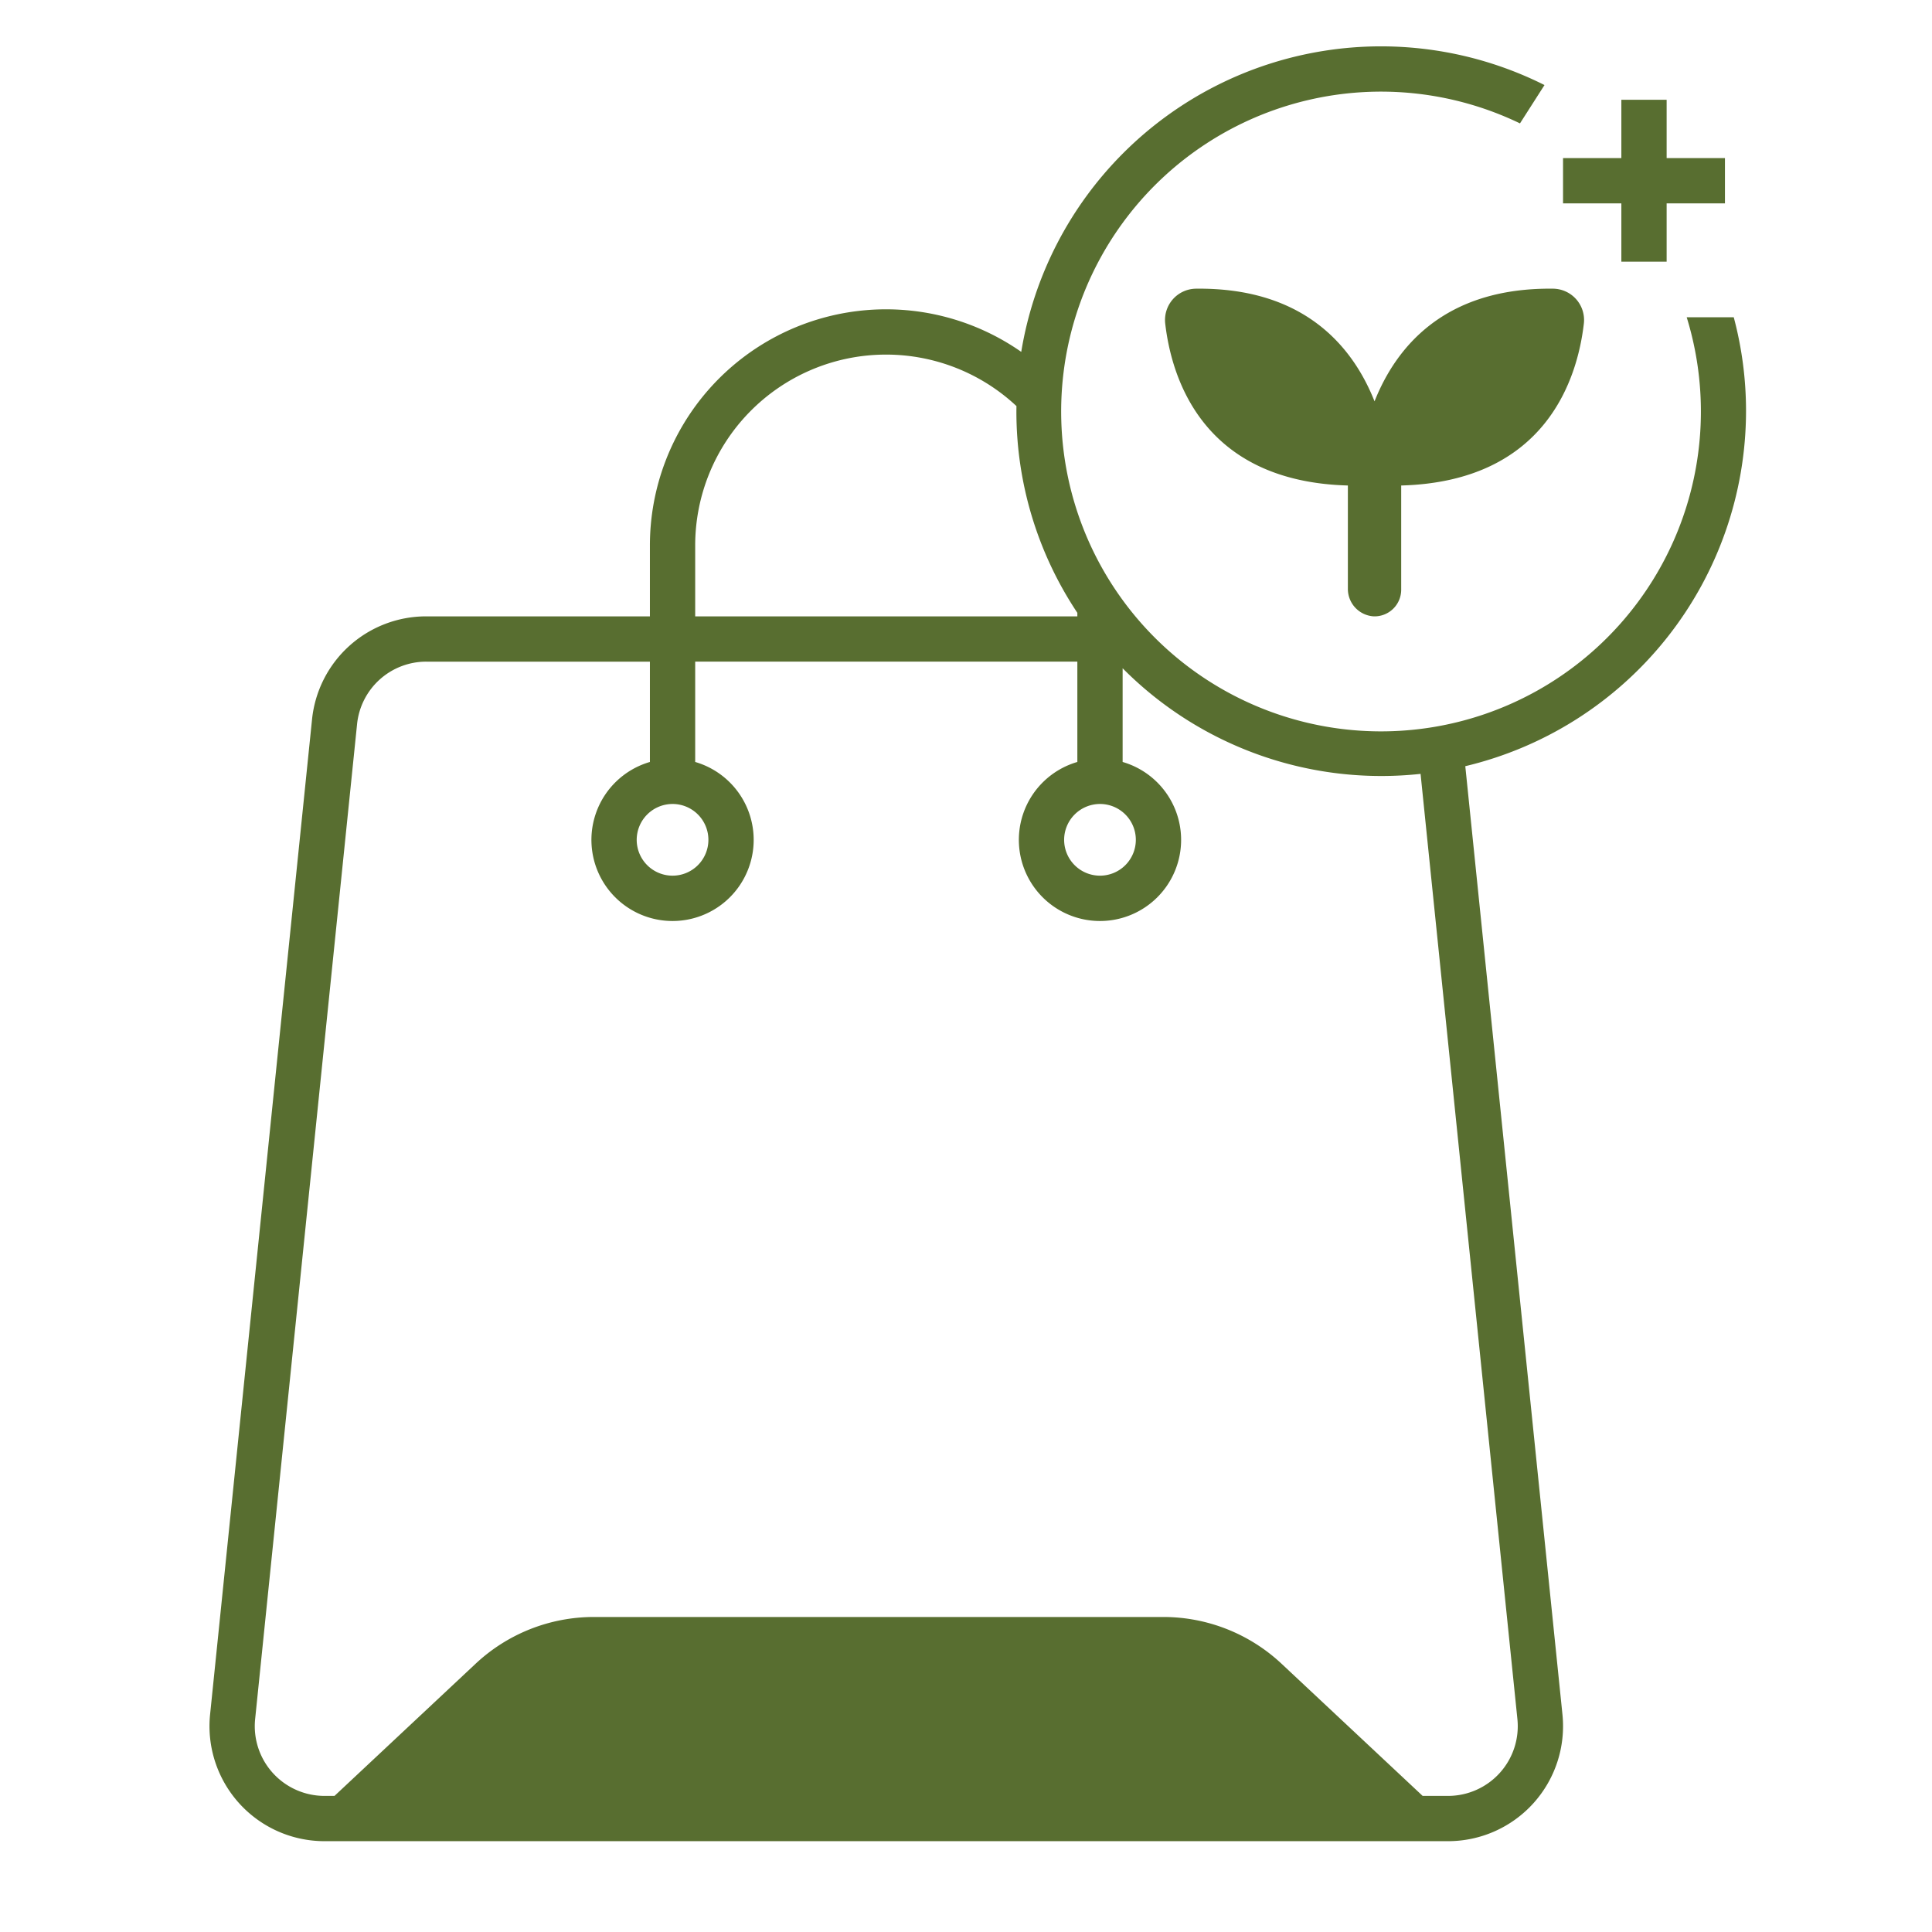 <svg xmlns="http://www.w3.org/2000/svg" viewBox="0 0 512 512"><path class="fill-000000" fill="#586e30" d="M429.676 69.349h12V53.896h15.453v-12h-15.453V26.442h-12v15.454h-15.454v12h15.454v15.453z"></path><path class="fill-000000" fill="#586e30" d="M462.717 108.966a96.414 96.414 0 0 0-3.254-24.888h-12.47A84.768 84.768 0 1 1 402.81 32.7l6.498-10.16A96.625 96.625 0 0 0 270.64 93.248a62.574 62.574 0 0 0-98.407 51.36v18.734h-59.228a30.397 30.397 0 0 0-30.319 27.372l-27.01 263.632a30.478 30.478 0 0 0 30.32 33.585h297.749a30.478 30.478 0 0 0 30.32-33.585L388.318 203.05a96.848 96.848 0 0 0 74.398-94.084ZM184.233 144.61a50.58 50.58 0 0 1 85.14-36.99c-.006.448-.017.896-.017 1.347a96.12 96.12 0 0 0 16.152 53.438v.938H184.233Zm107.275 68.451a9.5 9.5 0 1 1-9.501 9.501 9.511 9.511 0 0 1 9.5-9.5Zm-113.275 0a9.5 9.5 0 1 1-9.5 9.501 9.511 9.511 0 0 1 9.5-9.5ZM402.127 455.57a18.478 18.478 0 0 1-18.382 20.362h-6.73l-37.348-34.984a45.856 45.856 0 0 0-31.456-12.43H157.453a45.854 45.854 0 0 0-31.455 12.43l-37.35 34.984h-2.651a18.478 18.478 0 0 1-18.383-20.362l27.01-263.632a18.429 18.429 0 0 1 18.381-16.595h59.228v26.587a21.5 21.5 0 1 0 12 0v-26.587h101.275v26.587a21.5 21.5 0 1 0 12 0v-24.833a96.54 96.54 0 0 0 78.957 27.987Z"></path><path class="fill-000000" fill="#586e30" d="M364.267 106.362c-5.65-14.257-18.41-30.168-47.26-29.857a8.299 8.299 0 0 0-8.215 9.218c1.665 14.433 9.918 41.87 48.376 42.938a.034.034 0 0 1 .033.033v27.255a7.282 7.282 0 0 0 6.879 7.391 7.065 7.065 0 0 0 7.252-7.063v-27.583a.034.034 0 0 1 .033-.033c38.458-1.068 46.711-28.504 48.377-42.937a8.3 8.3 0 0 0-8.216-9.22c-28.849-.31-41.609 15.6-47.26 29.858Z"></path></svg>